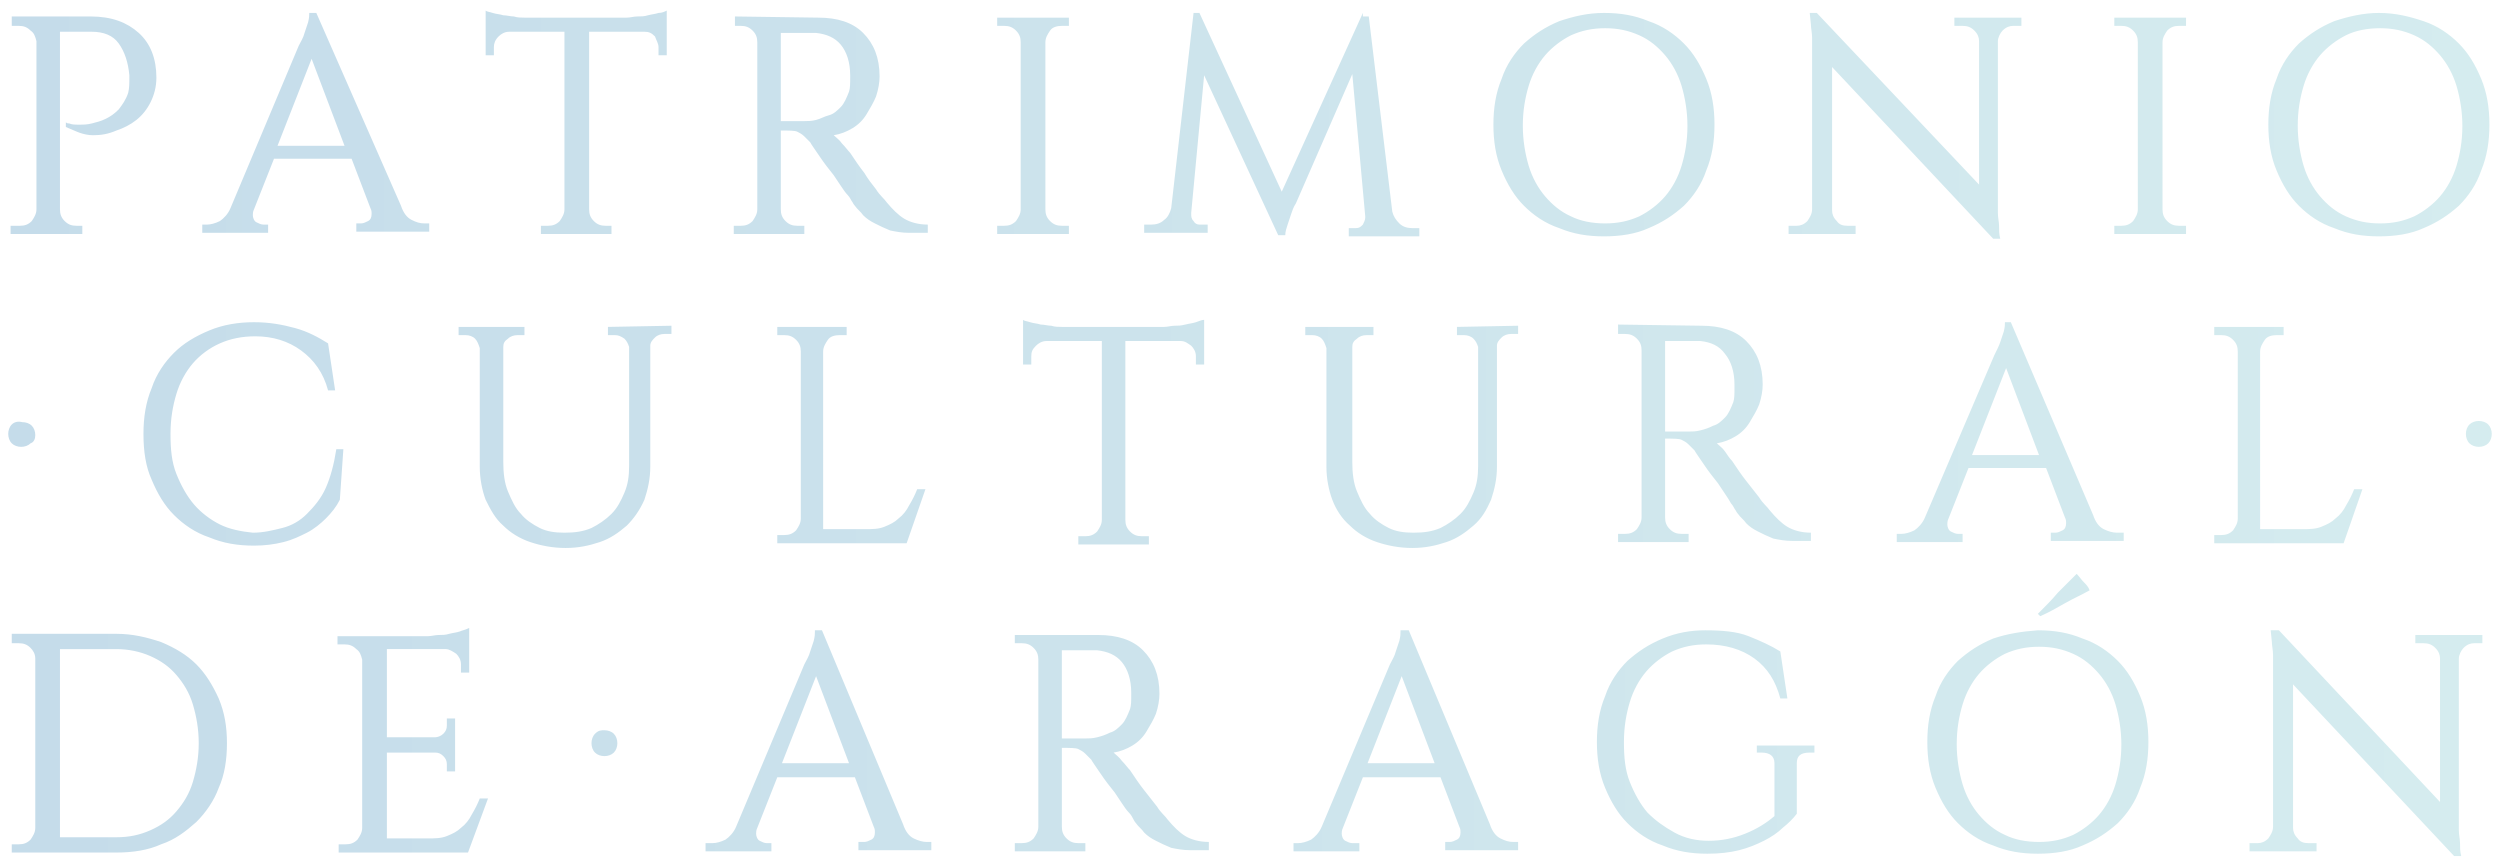 <?xml version="1.0" encoding="utf-8"?>
<!-- Generator: Adobe Illustrator 23.0.1, SVG Export Plug-In . SVG Version: 6.00 Build 0)  -->
<svg version="1.1" id="Layer_1" xmlns="http://www.w3.org/2000/svg" xmlns:xlink="http://www.w3.org/1999/xlink" x="0px" y="0px"
	 viewBox="0 0 212.6 73.7" style="enable-background:new 0 0 212.6 73.7;" xml:space="preserve">
<style type="text/css">
	.st0{clip-path:url(#SVGID_2_);fill:url(#SVGID_3_);}
	.st1{clip-path:url(#SVGID_5_);fill:url(#SVGID_6_);}
	.st2{clip-path:url(#SVGID_8_);fill:url(#SVGID_9_);}
</style>
<g>
	<g>
		<defs>
			<path id="SVGID_1_" d="M50.6,62.4c-0.2,0.2-0.3,0.5-0.3,0.8c0,0.3,0.1,0.6,0.3,0.8c0.2,0.2,0.5,0.3,0.8,0.3s0.6-0.1,0.8-0.3
				c0.2-0.2,0.3-0.5,0.3-0.8c0-0.3-0.1-0.6-0.3-0.8c-0.2-0.2-0.5-0.3-0.8-0.3S50.9,62.1,50.6,62.4 M5.1,55.2h4.8c1,0,2,0.2,2.9,0.6
				c0.9,0.4,1.6,0.9,2.2,1.6c0.6,0.7,1.1,1.5,1.4,2.5c0.3,1,0.5,2.1,0.5,3.3c0,1.2-0.2,2.3-0.5,3.3c-0.3,1-0.8,1.8-1.4,2.5
				c-0.6,0.7-1.3,1.2-2.2,1.6c-0.9,0.4-1.8,0.6-2.9,0.6H5.1V55.2z M1,54v0.7h0.6c0.4,0,0.7,0.1,1,0.4C2.8,55.3,3,55.6,3,56v14.4
				c0,0.4-0.2,0.7-0.4,1c-0.3,0.3-0.6,0.4-1,0.4H1v0.7h8.9c1.4,0,2.7-0.2,3.8-0.7c1.2-0.4,2.1-1.1,3-1.9c0.8-0.8,1.5-1.8,1.9-2.9
				c0.5-1.1,0.7-2.4,0.7-3.8c0-1.4-0.2-2.6-0.7-3.8c-0.5-1.1-1.1-2.1-1.9-2.9c-0.8-0.8-1.8-1.4-3-1.9c-1.2-0.4-2.4-0.7-3.8-0.7H1z
				 M90.3,55.3h0.1c0.1,0,0.3,0,0.5,0c0.2,0,0.4,0,0.7,0c0.3,0,0.5,0,0.8,0s0.6,0,0.9,0c0.9,0.1,1.6,0.4,2.1,1
				c0.5,0.6,0.8,1.5,0.8,2.6v0.2c0,0.5,0,0.9-0.1,1.2c-0.2,0.5-0.4,1-0.7,1.3c-0.3,0.3-0.6,0.6-1,0.7c-0.4,0.2-0.7,0.3-1.1,0.4
				c-0.4,0.1-0.7,0.1-1,0.1c-0.2,0-0.4,0-0.5,0h-1.5V55.3z M86.3,54.7h0.6c0.4,0,0.7,0.1,1,0.4s0.4,0.6,0.4,1v14.2
				c0,0.4-0.2,0.7-0.4,1c-0.3,0.3-0.6,0.4-1,0.4h-0.6v0.7h6v-0.7h-0.6c-0.4,0-0.7-0.1-1-0.4c-0.3-0.3-0.4-0.6-0.4-1v-6.7
				c0.7,0,1.2,0,1.4,0.1c0.2,0.1,0.4,0.2,0.6,0.4c0.2,0.2,0.3,0.3,0.5,0.5c0.1,0.2,0.4,0.6,0.8,1.2c0.4,0.6,0.8,1.1,1.2,1.6
				c0.2,0.3,0.4,0.6,0.6,0.9c0.2,0.3,0.4,0.6,0.6,0.8c0.2,0.2,0.3,0.4,0.4,0.6c0.1,0.2,0.2,0.3,0.2,0.3c0.2,0.3,0.5,0.5,0.7,0.8
				c0.3,0.3,0.6,0.5,1,0.7c0.4,0.2,0.8,0.4,1.3,0.6c0.5,0.1,1,0.2,1.6,0.2h1.6v-0.7c-0.8,0-1.5-0.2-2-0.5c-0.5-0.3-1-0.8-1.5-1.4
				c-0.2-0.3-0.6-0.6-0.9-1.1c-0.4-0.5-0.7-0.9-1.1-1.4c-0.4-0.5-0.8-1.1-1.2-1.7c-0.2-0.2-0.4-0.5-0.7-0.8
				c-0.2-0.3-0.5-0.5-0.7-0.7c0.6-0.1,1.1-0.3,1.6-0.6c0.5-0.3,0.9-0.7,1.2-1.2c0.3-0.5,0.6-1,0.8-1.5c0.2-0.6,0.3-1.2,0.3-1.7
				c0-1.6-0.5-2.8-1.4-3.7c-0.9-0.9-2.2-1.3-3.8-1.3L86.3,54V54.7z M69.4,57.5l2.8,7.4h-5.7L69.4,57.5z M69.3,53.7
				c0,0.2,0,0.4-0.1,0.8c-0.1,0.3-0.2,0.6-0.3,0.9c-0.1,0.4-0.3,0.7-0.5,1.1l-5.8,13.8h0c-0.2,0.5-0.6,0.9-0.9,1.1
				c-0.4,0.2-0.8,0.3-1.1,0.3H60v0.7h5.6v-0.7h-0.4c-0.2,0-0.4-0.1-0.6-0.2c-0.2-0.1-0.3-0.4-0.3-0.6c0-0.1,0-0.3,0.1-0.5v0l1.7-4.3
				h6.6l1.6,4.2c0.1,0.2,0.1,0.3,0.1,0.5c0,0.3-0.1,0.5-0.3,0.6c-0.2,0.1-0.4,0.2-0.6,0.2H73v0.7h6.2v-0.7h-0.4
				c-0.3,0-0.7-0.1-1.1-0.3c-0.4-0.2-0.7-0.6-0.9-1.2v0l-6.9-16.5H69.3z M119.2,57.5l2.8,7.4h-5.7L119.2,57.5z M119.1,53.7
				c0,0.2,0,0.4-0.1,0.8c-0.1,0.3-0.2,0.6-0.3,0.9c-0.1,0.4-0.3,0.7-0.5,1.1l-5.8,13.8h0c-0.2,0.5-0.6,0.9-0.9,1.1
				c-0.4,0.2-0.8,0.3-1.1,0.3h-0.4v0.7h5.6v-0.7H115c-0.2,0-0.4-0.1-0.6-0.2c-0.2-0.1-0.3-0.4-0.3-0.6c0-0.1,0-0.3,0.1-0.5v0
				l1.7-4.3h6.6l1.6,4.2c0.1,0.2,0.1,0.3,0.1,0.5c0,0.3-0.1,0.5-0.3,0.6c-0.2,0.1-0.4,0.2-0.6,0.2h-0.4v0.7h6.2v-0.7h-0.4
				c-0.4,0-0.7-0.1-1.1-0.3c-0.4-0.2-0.7-0.6-0.9-1.2v0l-6.9-16.5H119.1z M170.5,71c-0.9-0.4-1.6-1-2.2-1.7
				c-0.6-0.7-1.1-1.6-1.4-2.6c-0.3-1-0.5-2.2-0.5-3.4c0-1.3,0.2-2.4,0.5-3.4c0.3-1,0.8-1.9,1.4-2.6c0.6-0.7,1.4-1.3,2.2-1.7
				c0.9-0.4,1.8-0.6,2.9-0.6c1.1,0,2,0.2,2.9,0.6c0.9,0.4,1.6,1,2.2,1.7c0.6,0.7,1.1,1.6,1.4,2.6c0.3,1,0.5,2.2,0.5,3.4
				c0,1.3-0.2,2.4-0.5,3.4c-0.3,1-0.8,1.9-1.4,2.6c-0.6,0.7-1.4,1.3-2.2,1.7c-0.9,0.4-1.8,0.6-2.9,0.6
				C172.3,71.6,171.3,71.4,170.5,71 M169.5,54.3c-1.2,0.5-2.1,1.1-3,1.9c-0.8,0.8-1.5,1.8-1.9,3c-0.5,1.2-0.7,2.5-0.7,3.9
				c0,1.4,0.2,2.7,0.7,3.9c0.5,1.2,1.1,2.2,1.9,3c0.8,0.8,1.8,1.5,3,1.9c1.2,0.5,2.4,0.7,3.8,0.7c1.4,0,2.7-0.2,3.8-0.7
				c1.2-0.5,2.1-1.1,3-1.9c0.8-0.8,1.5-1.8,1.9-3c0.5-1.2,0.7-2.5,0.7-3.9c0-1.4-0.2-2.7-0.7-3.9s-1.1-2.2-1.9-3
				c-0.8-0.8-1.8-1.5-3-1.9c-1.2-0.5-2.4-0.7-3.8-0.7C171.9,53.7,170.7,53.9,169.5,54.3 M193.1,53.6l0.1,1c0,0.3,0.1,0.7,0.1,1.1
				c0,0.4,0,0.8,0,1.3v13.3c0,0.4-0.2,0.7-0.4,1c-0.3,0.3-0.6,0.4-0.9,0.4h-0.7v0.7h5.7v-0.7h-0.7c-0.4,0-0.7-0.1-0.9-0.4
				c-0.3-0.3-0.4-0.6-0.4-0.9V58.2l13.7,14.6h0.6c-0.1-0.4-0.1-0.7-0.1-1.1c0-0.3-0.1-0.7-0.1-1.1c0-0.4,0-0.8,0-1.2V56
				c0-0.3,0.2-0.7,0.4-0.9c0.3-0.3,0.6-0.4,0.9-0.4h0.7V54l-5.7,0v0.7h0.7c0.4,0,0.7,0.1,1,0.4c0.3,0.3,0.4,0.6,0.4,0.9v12.2
				l-13.7-14.6H193.1z M141.4,54.3c-1.2,0.5-2.1,1.1-3,1.9c-0.8,0.8-1.5,1.8-1.9,3c-0.5,1.2-0.7,2.5-0.7,3.9c0,1.4,0.2,2.7,0.7,3.9
				c0.5,1.2,1.1,2.2,1.9,3c0.8,0.8,1.8,1.5,3,1.9c1.2,0.5,2.4,0.7,3.8,0.7c1,0,1.9-0.1,2.7-0.3c0.8-0.2,1.5-0.5,2.1-0.8
				c0.6-0.3,1.2-0.7,1.6-1.1c0.5-0.4,0.9-0.8,1.2-1.2v-4.3c0-0.6,0.3-0.9,1.1-0.9l0.4,0v-0.6h-4.9V64h0.4c0.7,0,1.1,0.3,1.1,0.9v4.5
				c-0.7,0.6-1.5,1.1-2.5,1.5c-1,0.4-2,0.6-3.1,0.6c-1,0-2-0.2-2.9-0.7s-1.6-1-2.3-1.7c-0.6-0.7-1.1-1.6-1.5-2.6
				c-0.4-1-0.5-2.1-0.5-3.4c0-1.3,0.2-2.4,0.5-3.4c0.3-1,0.8-1.9,1.4-2.6c0.6-0.7,1.4-1.3,2.2-1.7c0.9-0.4,1.8-0.6,2.9-0.6
				c1.6,0,3,0.4,4.1,1.2c1.1,0.8,1.8,1.9,2.2,3.4h0.6l-0.6-4c-0.8-0.5-1.7-0.9-2.7-1.3c-1-0.4-2.3-0.5-3.7-0.5
				C143.8,53.6,142.6,53.8,141.4,54.3 M39.1,53.7c-0.3,0.1-0.5,0.1-0.9,0.2c-0.3,0.1-0.6,0.1-0.9,0.1c-0.3,0-0.6,0.1-0.9,0.1h-7.7
				v0.7h0.6c0.4,0,0.7,0.1,1,0.4c0.3,0.2,0.4,0.5,0.5,0.9v14.3c0,0.4-0.2,0.7-0.4,1c-0.3,0.3-0.6,0.4-1,0.4h-0.6v0.7h11l1.7-4.6
				h-0.7c-0.2,0.5-0.4,0.9-0.7,1.4c-0.2,0.4-0.5,0.8-0.9,1.1c-0.3,0.3-0.7,0.5-1.2,0.7c-0.5,0.2-1,0.2-1.7,0.2h-3.4v-7.3h4.1
				c0.3,0,0.5,0.1,0.7,0.3c0.2,0.2,0.3,0.4,0.3,0.7v0.6h0.7v-4.5h-0.7v0.6c0,0.3-0.1,0.5-0.3,0.7c-0.2,0.2-0.5,0.3-0.7,0.3h-4.1
				v-7.5h5c0.3,0,0.6,0.2,0.9,0.4c0.2,0.2,0.4,0.5,0.4,0.9v0.7h0.7v-3.8C39.5,53.6,39.3,53.6,39.1,53.7 M175,50.4
				c-0.5,0.6-1.1,1.2-1.7,1.8l0.2,0.2c0.7-0.3,1.4-0.7,2.1-1.1c0.7-0.4,1.4-0.7,2.1-1.1c-0.1-0.3-0.3-0.5-0.5-0.7
				c-0.2-0.2-0.4-0.5-0.6-0.7C176.1,49.3,175.6,49.8,175,50.4"/>
		</defs>
		<clipPath id="SVGID_2_">
			<use xlink:href="#SVGID_1_"  style="overflow:visible;"/>
		</clipPath>
		
			<linearGradient id="SVGID_3_" gradientUnits="userSpaceOnUse" x1="0.998" y1="598.548" x2="1.998" y2="598.548" gradientTransform="matrix(210.083 0 0 -210.083 -208.741 125805.156)">
			<stop  offset="0" style="stop-color:#C5DCEA"/>
			<stop  offset="1" style="stop-color:#D5ECEF"/>
		</linearGradient>
		<rect x="1" y="48.7" class="st0" width="210.1" height="24.1"/>
	</g>
	<g>
		<defs>
			<path id="SVGID_4_" d="M1,36.1c-0.2,0.2-0.3,0.5-0.3,0.8c0,0.3,0.1,0.6,0.3,0.8c0.2,0.2,0.5,0.3,0.8,0.3c0.3,0,0.6-0.1,0.8-0.3
				C2.9,37.6,3,37.3,3,37c0-0.3-0.1-0.6-0.3-0.8c-0.2-0.2-0.5-0.3-0.8-0.3C1.5,35.8,1.2,35.9,1,36.1 M210,36.1
				c-0.2,0.2-0.3,0.5-0.3,0.8c0,0.3,0.1,0.6,0.3,0.8c0.2,0.2,0.5,0.3,0.8,0.3c0.3,0,0.6-0.1,0.8-0.3c0.2-0.2,0.3-0.5,0.3-0.8
				c0-0.3-0.1-0.6-0.3-0.8c-0.2-0.2-0.5-0.3-0.8-0.3C210.5,35.8,210.2,35.9,210,36.1 M66.1,27.8v0.7h0.6c0.4,0,0.7,0.1,1,0.4
				c0.3,0.3,0.4,0.6,0.4,1v14.2c0,0.4-0.2,0.7-0.4,1c-0.3,0.3-0.6,0.4-1,0.4h-0.6v0.7h11l1.6-4.6H78c-0.2,0.5-0.4,0.9-0.7,1.4
				c-0.2,0.4-0.5,0.8-0.9,1.1c-0.3,0.3-0.7,0.5-1.2,0.7c-0.5,0.2-1,0.2-1.7,0.2h-3.5V29.9c0-0.4,0.2-0.7,0.4-1s0.6-0.4,1-0.4h0.6
				v-0.7H66.1z M141.6,29h0.1c0.1,0,0.3,0,0.5,0c0.2,0,0.4,0,0.7,0c0.3,0,0.5,0,0.8,0c0.3,0,0.6,0,0.9,0c0.9,0.1,1.6,0.4,2.1,1.1
				c0.5,0.6,0.8,1.5,0.8,2.6V33c0,0.5,0,0.9-0.1,1.2c-0.2,0.5-0.4,1-0.7,1.3c-0.3,0.3-0.6,0.6-1,0.7c-0.4,0.2-0.7,0.3-1.1,0.4
				c-0.4,0.1-0.7,0.1-1,0.1c-0.2,0-0.4,0-0.5,0h-1.5V29z M137.6,28.4h0.6c0.4,0,0.7,0.1,1,0.4c0.3,0.3,0.4,0.6,0.4,1v14.2
				c0,0.4-0.2,0.7-0.4,1c-0.3,0.3-0.6,0.4-1,0.4h-0.6v0.7h6v-0.7h-0.6c-0.4,0-0.7-0.1-1-0.4c-0.3-0.3-0.4-0.6-0.4-1v-6.7
				c0.7,0,1.2,0,1.4,0.1c0.2,0.1,0.4,0.2,0.6,0.4c0.2,0.2,0.3,0.3,0.5,0.5c0.1,0.2,0.4,0.6,0.8,1.2c0.4,0.6,0.8,1.1,1.2,1.6
				c0.2,0.3,0.4,0.6,0.6,0.9c0.2,0.3,0.4,0.6,0.5,0.8c0.2,0.2,0.3,0.5,0.4,0.6c0.1,0.2,0.2,0.3,0.2,0.3c0.2,0.3,0.5,0.5,0.7,0.8
				c0.3,0.3,0.6,0.5,1,0.7c0.4,0.2,0.8,0.4,1.3,0.6c0.5,0.1,1,0.2,1.6,0.2h1.6v-0.7c-0.8,0-1.5-0.2-2-0.5c-0.5-0.3-1-0.8-1.5-1.4
				c-0.2-0.3-0.6-0.6-0.9-1.1c-0.4-0.5-0.7-0.9-1.1-1.4c-0.4-0.5-0.8-1.1-1.2-1.7c-0.2-0.2-0.4-0.5-0.6-0.8
				c-0.2-0.3-0.5-0.5-0.7-0.7c0.6-0.1,1.1-0.3,1.6-0.6c0.5-0.3,0.9-0.7,1.2-1.2c0.3-0.5,0.6-1,0.8-1.5c0.2-0.6,0.3-1.2,0.3-1.7
				c0-1.6-0.5-2.8-1.4-3.7c-0.9-0.9-2.2-1.3-3.8-1.3l-7.1-0.1V28.4z M188.3,27.8v0.7h0.6c0.4,0,0.7,0.1,1,0.4c0.3,0.3,0.4,0.6,0.4,1
				v14.2c0,0.4-0.2,0.7-0.4,1c-0.3,0.3-0.6,0.4-1,0.4h-0.6v0.7h11l1.6-4.6h-0.7c-0.2,0.5-0.4,0.9-0.7,1.4c-0.2,0.4-0.5,0.8-0.9,1.1
				c-0.3,0.3-0.7,0.5-1.2,0.7c-0.5,0.2-1,0.2-1.7,0.2h-3.5V29.9c0-0.4,0.2-0.7,0.4-1s0.6-0.4,1-0.4h0.6v-0.7H188.3z M51.7,27.8v0.7
				h0.6c0.3,0,0.5,0.1,0.8,0.3c0.2,0.2,0.3,0.4,0.4,0.7v10.1c0,0.9-0.1,1.6-0.4,2.3c-0.3,0.7-0.6,1.3-1.1,1.8
				c-0.5,0.5-1.1,0.9-1.7,1.2c-0.7,0.3-1.4,0.4-2.3,0.4c-0.8,0-1.5-0.1-2.1-0.4c-0.6-0.3-1.2-0.7-1.6-1.2c-0.5-0.5-0.8-1.2-1.1-1.9
				c-0.3-0.7-0.4-1.6-0.4-2.5v-9.8c0-0.3,0.1-0.5,0.4-0.7c0.2-0.2,0.5-0.3,0.8-0.3h0.6v-0.7h-5.6v0.7h0.6c0.3,0,0.6,0.1,0.8,0.3
				c0.2,0.2,0.3,0.5,0.4,0.8v10.1c0,1,0.2,2,0.5,2.8c0.4,0.8,0.8,1.6,1.5,2.2c0.6,0.6,1.4,1.1,2.3,1.4c0.9,0.3,1.9,0.5,3,0.5
				c1.1,0,2-0.2,2.9-0.5c0.9-0.3,1.6-0.8,2.3-1.4c0.6-0.6,1.1-1.3,1.5-2.2c0.3-0.9,0.5-1.8,0.5-2.8V29.4c0-0.3,0.2-0.5,0.4-0.7
				c0.2-0.2,0.5-0.3,0.8-0.3h0.6v-0.7L51.7,27.8z M123.9,27.8v0.7h0.6c0.3,0,0.6,0.1,0.8,0.3c0.2,0.2,0.3,0.4,0.4,0.7v10.1
				c0,0.9-0.1,1.6-0.4,2.3c-0.3,0.7-0.6,1.3-1.1,1.8c-0.5,0.5-1.1,0.9-1.7,1.2c-0.7,0.3-1.4,0.4-2.3,0.4c-0.8,0-1.5-0.1-2.1-0.4
				c-0.6-0.3-1.2-0.7-1.6-1.2c-0.5-0.5-0.8-1.2-1.1-1.9c-0.3-0.7-0.4-1.6-0.4-2.5v-9.8c0-0.3,0.1-0.5,0.4-0.7
				c0.2-0.2,0.5-0.3,0.8-0.3h0.6v-0.7H111v0.7h0.6c0.3,0,0.6,0.1,0.8,0.3c0.2,0.2,0.3,0.5,0.4,0.8v10.1c0,1,0.2,2,0.5,2.8
				c0.3,0.8,0.8,1.6,1.5,2.2c0.6,0.6,1.4,1.1,2.3,1.4s1.9,0.5,3,0.5c1.1,0,2-0.2,2.9-0.5c0.9-0.3,1.6-0.8,2.3-1.4s1.1-1.3,1.5-2.2
				c0.3-0.9,0.5-1.8,0.5-2.8V29.4c0-0.3,0.2-0.5,0.4-0.7c0.2-0.2,0.5-0.3,0.8-0.3h0.6v-0.7L123.9,27.8z M17.8,28.1
				c-1.2,0.5-2.2,1.1-3,1.9c-0.8,0.8-1.5,1.8-1.9,3c-0.5,1.2-0.7,2.5-0.7,3.9c0,1.5,0.2,2.8,0.7,3.9c0.5,1.2,1.1,2.2,1.9,3
				c0.8,0.8,1.8,1.5,3,1.9c1.2,0.5,2.4,0.7,3.8,0.7c0.9,0,1.7-0.1,2.5-0.3c0.8-0.2,1.4-0.5,2-0.8c0.6-0.3,1.2-0.8,1.6-1.2
				c0.5-0.5,0.9-1,1.2-1.6l0.3-4.3h-0.6c-0.2,1.3-0.5,2.4-0.9,3.3c-0.4,0.9-1,1.6-1.6,2.2c-0.6,0.6-1.3,1-2.1,1.2
				c-0.8,0.2-1.6,0.4-2.5,0.4c-1-0.1-2-0.3-2.8-0.7s-1.6-1-2.2-1.7c-0.6-0.7-1.1-1.6-1.5-2.6c-0.4-1-0.5-2.1-0.5-3.4
				s0.2-2.4,0.5-3.4c0.3-1,0.8-1.9,1.4-2.6c0.6-0.7,1.4-1.3,2.3-1.7c0.9-0.4,1.9-0.6,3-0.6c1.5,0,2.8,0.4,3.9,1.2
				c1.1,0.8,1.9,1.9,2.3,3.4h0.6l-0.6-4c-0.8-0.5-1.7-1-2.8-1.3c-1.1-0.3-2.2-0.5-3.5-0.5C20.3,27.4,19,27.6,17.8,28.1 M170.6,31.3
				l2.8,7.4h-5.7L170.6,31.3z M170.5,27.4c0,0.2,0,0.4-0.1,0.8c-0.1,0.3-0.2,0.6-0.3,0.9c-0.1,0.3-0.3,0.7-0.5,1.1L163.7,44h0
				c-0.2,0.5-0.6,0.9-0.9,1.1c-0.4,0.2-0.8,0.3-1.1,0.3h-0.4v0.7h5.6v-0.7h-0.4c-0.2,0-0.4-0.1-0.6-0.2c-0.2-0.1-0.3-0.4-0.3-0.6
				c0-0.1,0-0.3,0.1-0.5v0l1.7-4.3h6.6l1.6,4.2c0.1,0.2,0.1,0.3,0.1,0.5c0,0.3-0.1,0.5-0.3,0.6c-0.2,0.1-0.4,0.2-0.6,0.2h-0.4v0.7
				h6.2v-0.7H180c-0.3,0-0.7-0.1-1.1-0.3c-0.4-0.2-0.7-0.6-0.9-1.2v0L171,27.4H170.5z M101.7,27.4c-0.3,0.1-0.5,0.1-0.9,0.2
				s-0.6,0.1-0.9,0.1c-0.3,0-0.6,0.1-0.9,0.1h-8.7c-0.3,0-0.6,0-0.9-0.1c-0.3,0-0.6-0.1-0.9-0.1c-0.3-0.1-0.6-0.1-0.9-0.2
				c-0.3-0.1-0.5-0.1-0.6-0.2v3.8h0.7v-0.7c0-0.4,0.1-0.6,0.4-0.9c0.2-0.2,0.5-0.4,0.9-0.4h4.7v15.2c0,0.4-0.2,0.7-0.4,1
				c-0.3,0.3-0.6,0.4-1,0.4h-0.6v0.7h6v-0.7h-0.6c-0.4,0-0.7-0.1-1-0.4c-0.3-0.3-0.4-0.6-0.4-1V29h4.7c0.4,0,0.6,0.2,0.9,0.4
				c0.2,0.2,0.4,0.5,0.4,0.9v0.7h0.7v-3.8C102.2,27.2,102,27.3,101.7,27.4"/>
		</defs>
		<clipPath id="SVGID_5_">
			<use xlink:href="#SVGID_4_"  style="overflow:visible;"/>
		</clipPath>
		
			<linearGradient id="SVGID_6_" gradientUnits="userSpaceOnUse" x1="0.998" y1="598.521" x2="1.998" y2="598.521" gradientTransform="matrix(211.369 0 0 -211.369 -210.369 126545.531)">
			<stop  offset="0" style="stop-color:#C5DCEA"/>
			<stop  offset="1" style="stop-color:#D5ECEF"/>
		</linearGradient>
		<rect x="0.6" y="27.2" class="st1" width="211.4" height="19.4"/>
	</g>
	<g>
		<defs>
			<path id="SVGID_7_" d="M1,1.5v0.7h0.6c0.4,0,0.7,0.1,1,0.4c0.3,0.2,0.4,0.5,0.5,0.9v14.3c0,0.4-0.2,0.7-0.4,1
				c-0.3,0.3-0.6,0.4-1,0.4H0.9v0.7H7v-0.7H6.5c-0.4,0-0.7-0.1-1-0.4c-0.3-0.3-0.4-0.6-0.4-1V2.7h2.7c1,0,1.8,0.3,2.3,1
				c0.5,0.7,0.8,1.6,0.9,2.7v0.2c0,0.5,0,0.9-0.1,1.3v0c-0.2,0.6-0.5,1-0.8,1.4C9.7,9.7,9.4,9.9,9,10.1c-0.4,0.2-0.8,0.3-1.2,0.4
				c-0.4,0.1-0.7,0.1-1.1,0.1c-0.3,0-0.6,0-0.8-0.1c-0.1,0-0.2,0-0.3-0.1v0.4c0.5,0.2,0.9,0.4,1.2,0.5c0.3,0.1,0.7,0.2,1.1,0.2
				c0.7,0,1.3-0.1,2-0.4c0.6-0.2,1.2-0.5,1.7-0.9c0.5-0.4,0.9-0.9,1.2-1.5c0.3-0.6,0.5-1.3,0.5-2.1c0-1.6-0.5-2.9-1.5-3.8
				c-1-0.9-2.3-1.4-4.1-1.4H1z M66.4,2.8h0.1c0.1,0,0.3,0,0.5,0c0.2,0,0.4,0,0.7,0c0.3,0,0.5,0,0.8,0c0.3,0,0.6,0,0.9,0
				c0.9,0.1,1.6,0.4,2.1,1c0.5,0.6,0.8,1.5,0.8,2.6v0.2c0,0.5,0,0.9-0.1,1.2c-0.2,0.5-0.4,1-0.7,1.3c-0.3,0.3-0.6,0.6-1,0.7
				s-0.7,0.3-1.1,0.4c-0.4,0.1-0.7,0.1-1,0.1c-0.2,0-0.4,0-0.5,0h-1.5V2.8z M62.4,2.2h0.6c0.4,0,0.7,0.1,1,0.4
				c0.3,0.3,0.4,0.6,0.4,1v14.2c0,0.4-0.2,0.7-0.4,1c-0.3,0.3-0.6,0.4-1,0.4h-0.6v0.7h6v-0.7h-0.6c-0.4,0-0.7-0.1-1-0.4
				c-0.3-0.3-0.4-0.6-0.4-1v-6.7c0.7,0,1.2,0,1.4,0.1c0.2,0.1,0.4,0.2,0.6,0.4c0.2,0.2,0.3,0.3,0.5,0.5c0.1,0.2,0.4,0.6,0.8,1.2
				c0.4,0.6,0.8,1.1,1.2,1.6c0.2,0.3,0.4,0.6,0.6,0.9c0.2,0.3,0.4,0.6,0.6,0.8c0.2,0.2,0.3,0.5,0.4,0.6c0.1,0.2,0.2,0.3,0.2,0.3
				c0.2,0.3,0.5,0.5,0.7,0.8c0.3,0.3,0.6,0.5,1,0.7c0.4,0.2,0.8,0.4,1.3,0.6c0.5,0.1,1,0.2,1.6,0.2h1.6v-0.7c-0.8,0-1.5-0.2-2-0.5
				c-0.5-0.3-1-0.8-1.5-1.4c-0.2-0.3-0.6-0.6-0.9-1.1c-0.4-0.5-0.7-0.9-1-1.4c-0.4-0.5-0.8-1.1-1.2-1.7c-0.2-0.2-0.4-0.5-0.7-0.8
				c-0.2-0.3-0.5-0.5-0.7-0.7c0.6-0.1,1.1-0.3,1.6-0.6c0.5-0.3,0.9-0.7,1.2-1.2c0.3-0.5,0.6-1,0.8-1.5c0.2-0.6,0.3-1.2,0.3-1.7
				c0-1.6-0.5-2.8-1.4-3.7c-0.9-0.9-2.2-1.3-3.8-1.3l-7.1-0.1V2.2z M84.8,1.5v0.7h0.6c0.4,0,0.7,0.1,1,0.4c0.3,0.3,0.4,0.6,0.4,1
				v14.2c0,0.4-0.2,0.7-0.4,1c-0.3,0.3-0.6,0.4-1,0.4h-0.6v0.7h6.1v-0.7h-0.6c-0.4,0-0.7-0.1-1-0.4c-0.3-0.3-0.4-0.6-0.4-1V3.6
				c0-0.4,0.2-0.7,0.4-1s0.6-0.4,1-0.4h0.6V1.5H84.8z M179.8,1.5v0.7h0.6c0.4,0,0.7,0.1,1,0.4s0.4,0.6,0.4,1v14.2
				c0,0.4-0.2,0.7-0.4,1c-0.3,0.3-0.6,0.4-1,0.4h-0.6v0.7h6.1v-0.7h-0.6c-0.4,0-0.7-0.1-1-0.4c-0.3-0.3-0.4-0.6-0.4-1V3.6
				c0-0.4,0.2-0.7,0.4-1c0.3-0.3,0.6-0.4,1-0.4h0.6V1.5H179.8z M26.5,5l2.8,7.4h-5.7L26.5,5z M26.3,1.1c0,0.2,0,0.4-0.1,0.8
				c-0.1,0.3-0.2,0.6-0.3,0.9c-0.1,0.4-0.3,0.7-0.5,1.1l-5.8,13.8h0c-0.2,0.5-0.6,0.9-0.9,1.1c-0.4,0.2-0.8,0.3-1.1,0.3h-0.4v0.7
				h5.6v-0.7h-0.4c-0.2,0-0.4-0.1-0.6-0.2c-0.2-0.1-0.3-0.4-0.3-0.6c0-0.1,0-0.3,0.1-0.5v0l1.7-4.3h6.6l1.6,4.2
				c0.1,0.2,0.1,0.3,0.1,0.5c0,0.3-0.1,0.5-0.3,0.6c-0.2,0.1-0.4,0.2-0.6,0.2h-0.4v0.7h6.2v-0.7h-0.4c-0.4,0-0.7-0.1-1.1-0.3
				c-0.4-0.2-0.7-0.6-0.9-1.2v0L26.9,1.1H26.3z M115.9,1.1L109,16.3l-7-15.2h-0.5l-1.9,16.6c-0.1,0.4-0.3,0.8-0.6,1
				c-0.3,0.3-0.7,0.4-1.1,0.4h-0.6v0.7h5.4v-0.7H102c-0.2,0-0.4-0.1-0.5-0.3c-0.2-0.2-0.2-0.4-0.2-0.6v-0.1l1.1-11.7l6.3,13.6h0.6
				c0-0.3,0.1-0.6,0.2-0.9s0.2-0.6,0.3-0.9c0.1-0.3,0.2-0.6,0.4-0.9L115,6.3l1.1,12.1v0.1c0,0.2-0.1,0.4-0.2,0.6
				c-0.2,0.2-0.3,0.3-0.6,0.3h-0.6v0.7h6v-0.7h-0.6c-0.4,0-0.8-0.1-1.1-0.4c-0.3-0.3-0.5-0.6-0.6-1l-2-16.6H115.9z M133.6,18.4
				c-0.9-0.4-1.6-1-2.2-1.7c-0.6-0.7-1.1-1.6-1.4-2.6c-0.3-1-0.5-2.2-0.5-3.4c0-1.3,0.2-2.4,0.5-3.4c0.3-1,0.8-1.9,1.4-2.6
				c0.6-0.7,1.4-1.3,2.2-1.7c0.9-0.4,1.8-0.6,2.9-0.6c1.1,0,2,0.2,2.9,0.6c0.9,0.4,1.6,1,2.2,1.7c0.6,0.7,1.1,1.6,1.4,2.6
				c0.3,1,0.5,2.2,0.5,3.4c0,1.3-0.2,2.4-0.5,3.4c-0.3,1-0.8,1.9-1.4,2.6c-0.6,0.7-1.4,1.3-2.2,1.7c-0.9,0.4-1.8,0.6-2.9,0.6
				C135.4,19,134.4,18.8,133.6,18.4 M132.6,1.8c-1.2,0.5-2.1,1.1-3,1.9c-0.8,0.8-1.5,1.8-1.9,3c-0.5,1.2-0.7,2.5-0.7,3.9
				c0,1.4,0.2,2.7,0.7,3.9c0.5,1.2,1.1,2.2,1.9,3c0.8,0.8,1.8,1.5,3,1.9c1.2,0.5,2.4,0.7,3.8,0.7c1.4,0,2.7-0.2,3.8-0.7
				c1.2-0.5,2.1-1.1,3-1.9c0.8-0.8,1.5-1.8,1.9-3c0.5-1.2,0.7-2.5,0.7-3.9c0-1.4-0.2-2.7-0.7-3.9c-0.5-1.2-1.1-2.2-1.9-3
				c-0.8-0.8-1.8-1.5-3-1.9c-1.2-0.5-2.4-0.7-3.8-0.7C135,1.1,133.8,1.4,132.6,1.8 M199.5,18.4c-0.9-0.4-1.6-1-2.2-1.7
				c-0.6-0.7-1.1-1.6-1.4-2.6c-0.3-1-0.5-2.2-0.5-3.4c0-1.3,0.2-2.4,0.5-3.4c0.3-1,0.8-1.9,1.4-2.6c0.6-0.7,1.4-1.3,2.2-1.7
				s1.8-0.6,2.9-0.6c1.1,0,2,0.2,2.9,0.6c0.9,0.4,1.6,1,2.2,1.7c0.6,0.7,1.1,1.6,1.4,2.6s0.5,2.2,0.5,3.4c0,1.3-0.2,2.4-0.5,3.4
				c-0.3,1-0.8,1.9-1.4,2.6c-0.6,0.7-1.4,1.3-2.2,1.7c-0.9,0.4-1.8,0.6-2.9,0.6C201.3,19,200.4,18.8,199.5,18.4 M198.5,1.8
				c-1.2,0.5-2.1,1.1-3,1.9c-0.8,0.8-1.5,1.8-1.9,3c-0.5,1.2-0.7,2.5-0.7,3.9c0,1.4,0.2,2.7,0.7,3.9c0.5,1.2,1.1,2.2,1.9,3
				c0.8,0.8,1.8,1.5,3,1.9c1.2,0.5,2.4,0.7,3.8,0.7c1.4,0,2.7-0.2,3.8-0.7c1.2-0.5,2.1-1.1,3-1.9c0.8-0.8,1.5-1.8,1.9-3
				c0.5-1.2,0.7-2.5,0.7-3.9c0-1.4-0.2-2.7-0.7-3.9c-0.5-1.2-1.1-2.2-1.9-3c-0.8-0.8-1.8-1.5-3-1.9s-2.4-0.7-3.8-0.7
				C201,1.1,199.7,1.4,198.5,1.8 M153.9,1.1l0.1,1c0,0.3,0.1,0.7,0.1,1.1c0,0.4,0,0.8,0,1.3v13.3c0,0.4-0.2,0.7-0.4,1
				c-0.3,0.3-0.6,0.4-0.9,0.4h-0.7v0.7h5.7v-0.7h-0.7c-0.4,0-0.7-0.1-0.9-0.4c-0.3-0.3-0.4-0.6-0.4-0.9V5.7l13.7,14.6h0.6
				c-0.1-0.4-0.1-0.7-0.1-1.1c0-0.3-0.1-0.7-0.1-1.1c0-0.4,0-0.8,0-1.2V3.5c0-0.3,0.2-0.7,0.4-0.9c0.3-0.3,0.6-0.4,0.9-0.4h0.7V1.5
				l-5.7,0v0.7h0.7c0.4,0,0.7,0.1,1,0.4c0.3,0.3,0.4,0.6,0.4,0.9v12.2L154.5,1.1H153.9z M56,1.1c-0.3,0.1-0.5,0.1-0.9,0.2
				c-0.3,0.1-0.6,0.1-0.9,0.1c-0.3,0-0.6,0.1-0.9,0.1h-8.7c-0.3,0-0.6,0-0.9-0.1c-0.3,0-0.6-0.1-0.9-0.1c-0.3-0.1-0.6-0.1-0.9-0.2
				c-0.3-0.1-0.5-0.1-0.6-0.2v3.8H42V4c0-0.3,0.1-0.6,0.4-0.9c0.2-0.2,0.5-0.4,0.9-0.4h4.7v15.1c0,0.4-0.2,0.7-0.4,1
				c-0.3,0.3-0.6,0.4-1,0.4H46v0.7h6v-0.7h-0.5c-0.4,0-0.7-0.1-1-0.4c-0.3-0.3-0.4-0.6-0.4-1V2.7h4.7c0.4,0,0.6,0.1,0.9,0.4
				C55.8,3.4,56,3.7,56,4v0.7h0.7V0.9C56.5,1,56.3,1.1,56,1.1"/>
		</defs>
		<clipPath id="SVGID_8_">
			<use xlink:href="#SVGID_7_"  style="overflow:visible;"/>
		</clipPath>
		
			<linearGradient id="SVGID_9_" gradientUnits="userSpaceOnUse" x1="0.998" y1="598.527" x2="1.998" y2="598.527" gradientTransform="matrix(210.87 0 0 -210.87 -209.555 126222.055)">
			<stop  offset="0" style="stop-color:#C5DCEA"/>
			<stop  offset="1" style="stop-color:#D5ECEF"/>
		</linearGradient>
		<rect x="0.9" y="0.9" class="st2" width="210.9" height="19.4"/>
	</g>
</g>
</svg>
